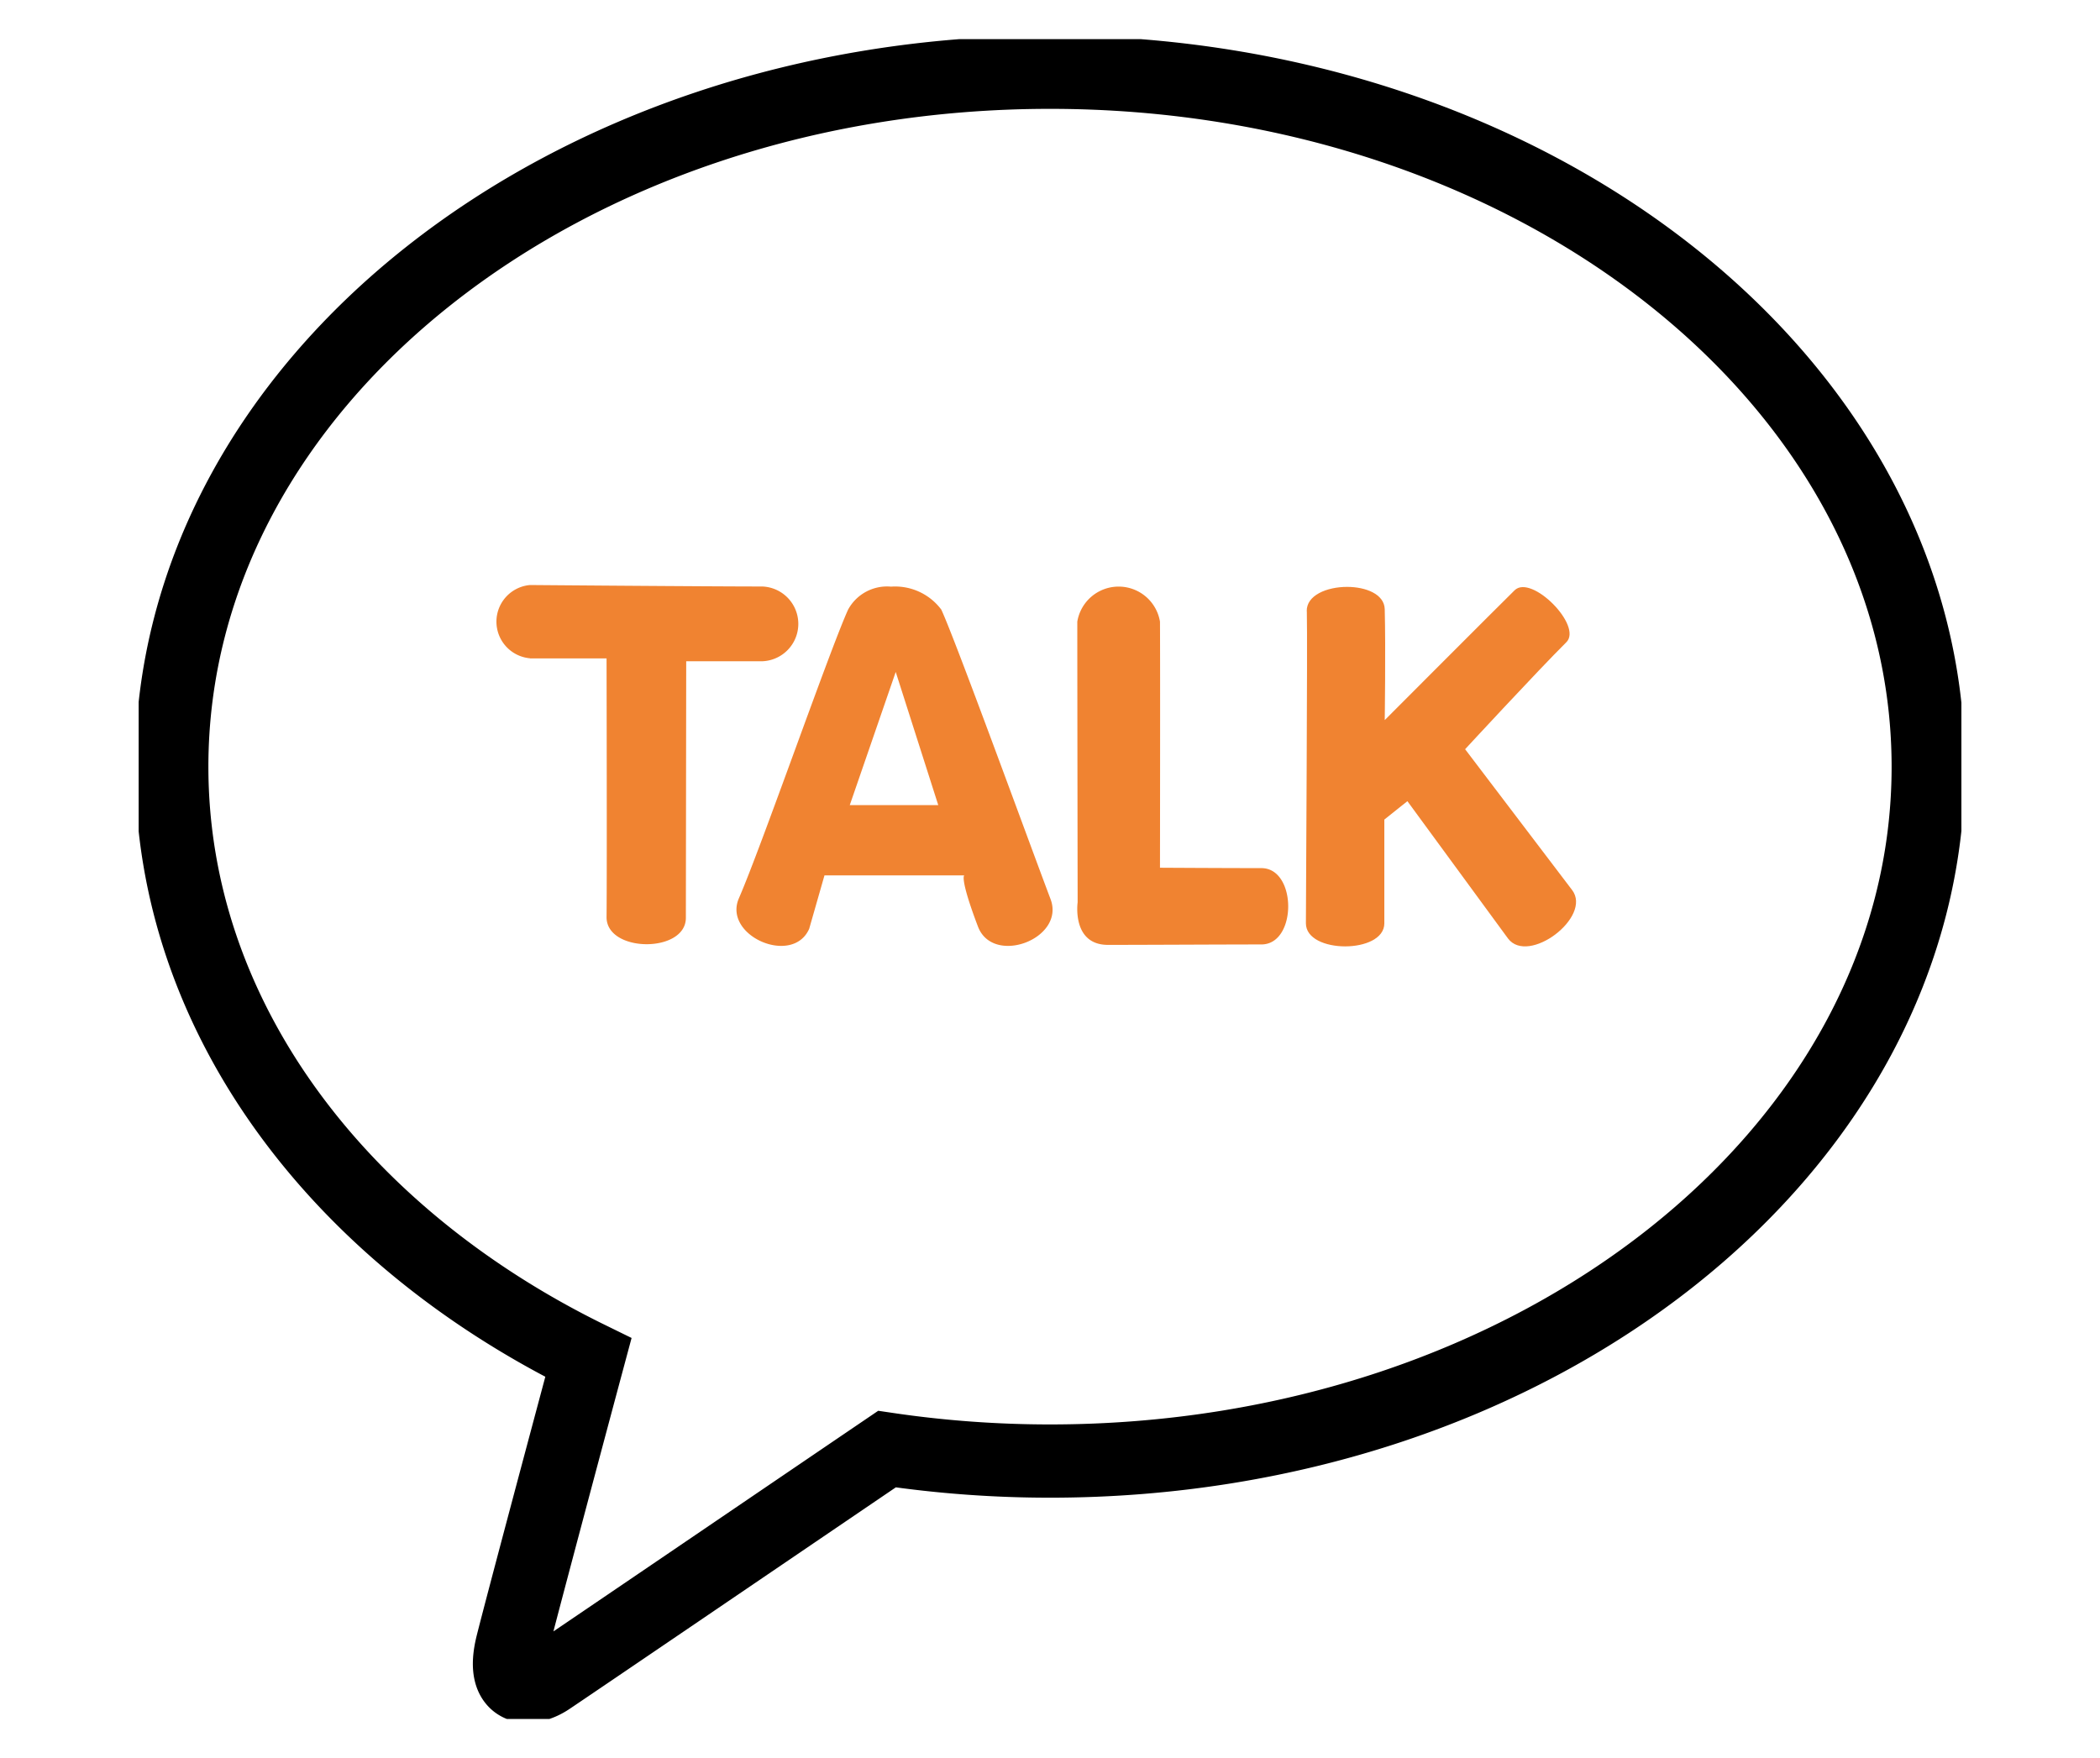 <svg xmlns="http://www.w3.org/2000/svg" xmlns:xlink="http://www.w3.org/1999/xlink" viewBox="0 0 43 36"><defs><style>.cls-1,.cls-3{fill:none;}.cls-2{clip-path:url(#clip-path);}.cls-3{stroke:#000;stroke-miterlimit:10;stroke-width:1.5px;}.cls-4{fill:#f08331;}</style><clipPath id="clip-path"><rect class="cls-1" x="2.839" y="0.801" width="37.323" height="34.399"/></clipPath></defs><g id="레이어_2" data-name="레이어 2"><g id="레이어_1-2" data-name="레이어 1"><g class="cls-2"><path class="cls-3" d="M21.5,1.479C11.568,1.479,3.517,7.843,3.517,15.7c0,5.11,3.411,9.59,8.531,12.1-.376,1.4-1.362,5.087-1.559,5.874-.244.977.357.966.752.7.311-.206,4.928-3.347,6.921-4.7a22.812,22.812,0,0,0,3.338.245c9.931,0,17.983-6.364,17.983-14.216S31.431,1.479,21.5,1.479"/><path class="cls-4" d="M10.856,13.482H12.42s.01,4.3,0,5.3c0,.731,1.627.74,1.624.011l.007-5.252s.524,0,1.557,0a.766.766,0,0,0,0-1.531c-1.1,0-4.757-.03-4.757-.03a.753.753,0,0,0,0,1.5"/><path class="cls-4" d="M18.341,13.76l.871,2.727H17.4Zm-.975-1.277c-.384.847-1.774,4.85-2.236,5.911-.334.768,1.1,1.393,1.439.626l.313-1.094h2.862s-.1.045.281,1.048c.308.812,1.794.249,1.486-.563-.439-1.161-1.959-5.337-2.237-5.928a1.181,1.181,0,0,0-1.029-.47.907.907,0,0,0-.879.47"/><path class="cls-4" d="M22.059,12.733c0,1.361.007,5.745.007,5.745s-.125.871.622.871,2.406-.009,3.14-.009.731-1.563,0-1.563-2.076-.008-2.076-.008.006-4.055,0-5.039a.858.858,0,0,0-1.693,0"/><path class="cls-4" d="M26.759,12.517c.016.6-.019,5.99-.019,6.39,0,.63,1.607.63,1.606,0V16.783l.472-.377,2.061,2.813c.417.55,1.729-.444,1.312-.993L30,15.342s1.486-1.608,2.072-2.19c.342-.338-.716-1.4-1.058-1.065s-2.66,2.659-2.66,2.659.021-1.464,0-2.273c-.009-.306-.386-.455-.771-.455-.413,0-.834.171-.826.5"/></g><rect class="cls-1" width="43" height="36"/></g></g></svg>